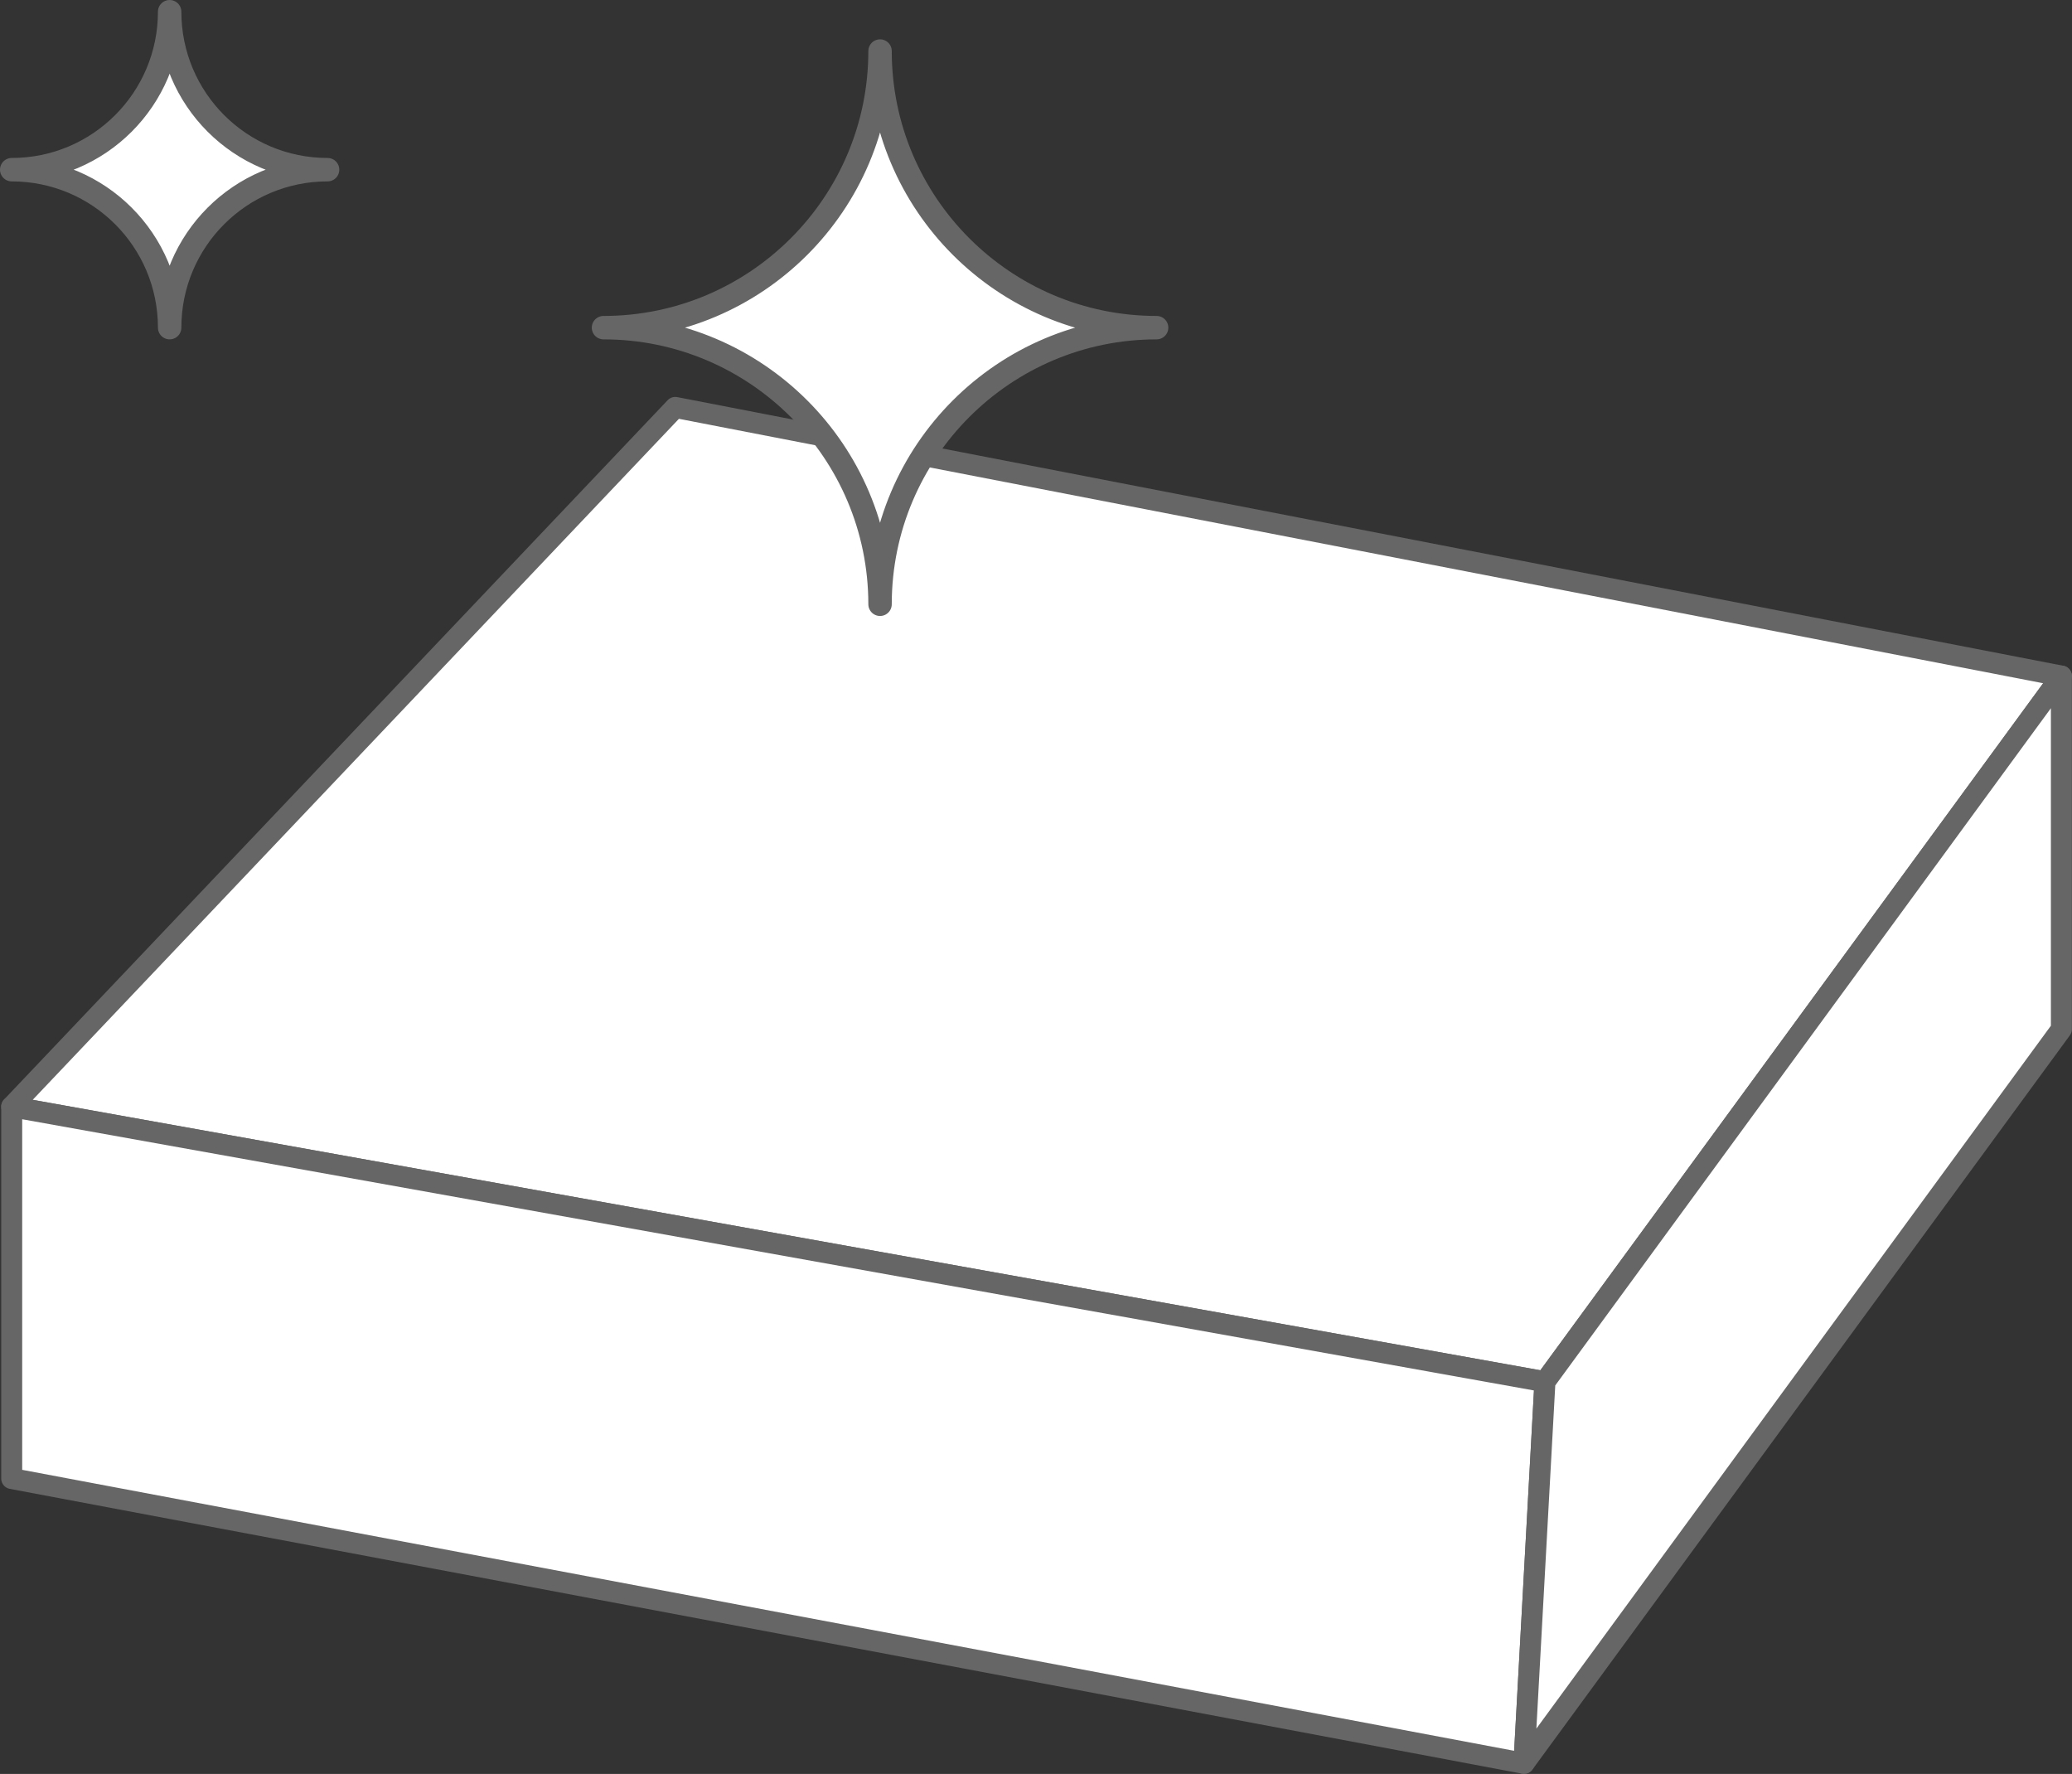<?xml version="1.0" encoding="UTF-8"?><svg id="_圖層_1" xmlns="http://www.w3.org/2000/svg" width="93.8" height="80.29" viewBox="0 0 93.8 80.29"><rect x="0" y="0" width="93.8" height="80.29" fill="#333333" stroke="none"/><defs><style>.cls-1{stroke-width:1.06px;}.cls-1,.cls-2{fill:#fff;stroke:#666;stroke-linejoin:round;}.cls-2{stroke-width:.95px;}</style></defs><polygon class="cls-2" points="30.57 18.44 .53 50.09 69.94 62.54 93.32 30.6 30.57 18.44"/><polygon class="cls-2" points=".53 50.09 .53 66.92 68.99 79.81 69.94 62.54 .53 50.09"/><polygon class="cls-2" points="68.99 79.81 93.32 46.58 93.32 30.6 69.94 62.54 68.99 79.81"/><path class="cls-1" d="M27.32,14.83c6.91,0,12.52,5.61,12.52,12.52,0-6.91,5.61-12.52,12.52-12.52-6.91,0-12.52-5.61-12.52-12.52,0,6.91-5.61,12.52-12.52,12.52Z"/><path class="cls-1" d="M.53,7.68c3.95,0,7.15,3.2,7.15,7.15,0-3.95,3.2-7.15,7.15-7.15-3.95,0-7.15-3.2-7.15-7.15,0,3.95-3.2,7.15-7.15,7.15Z"/></svg>